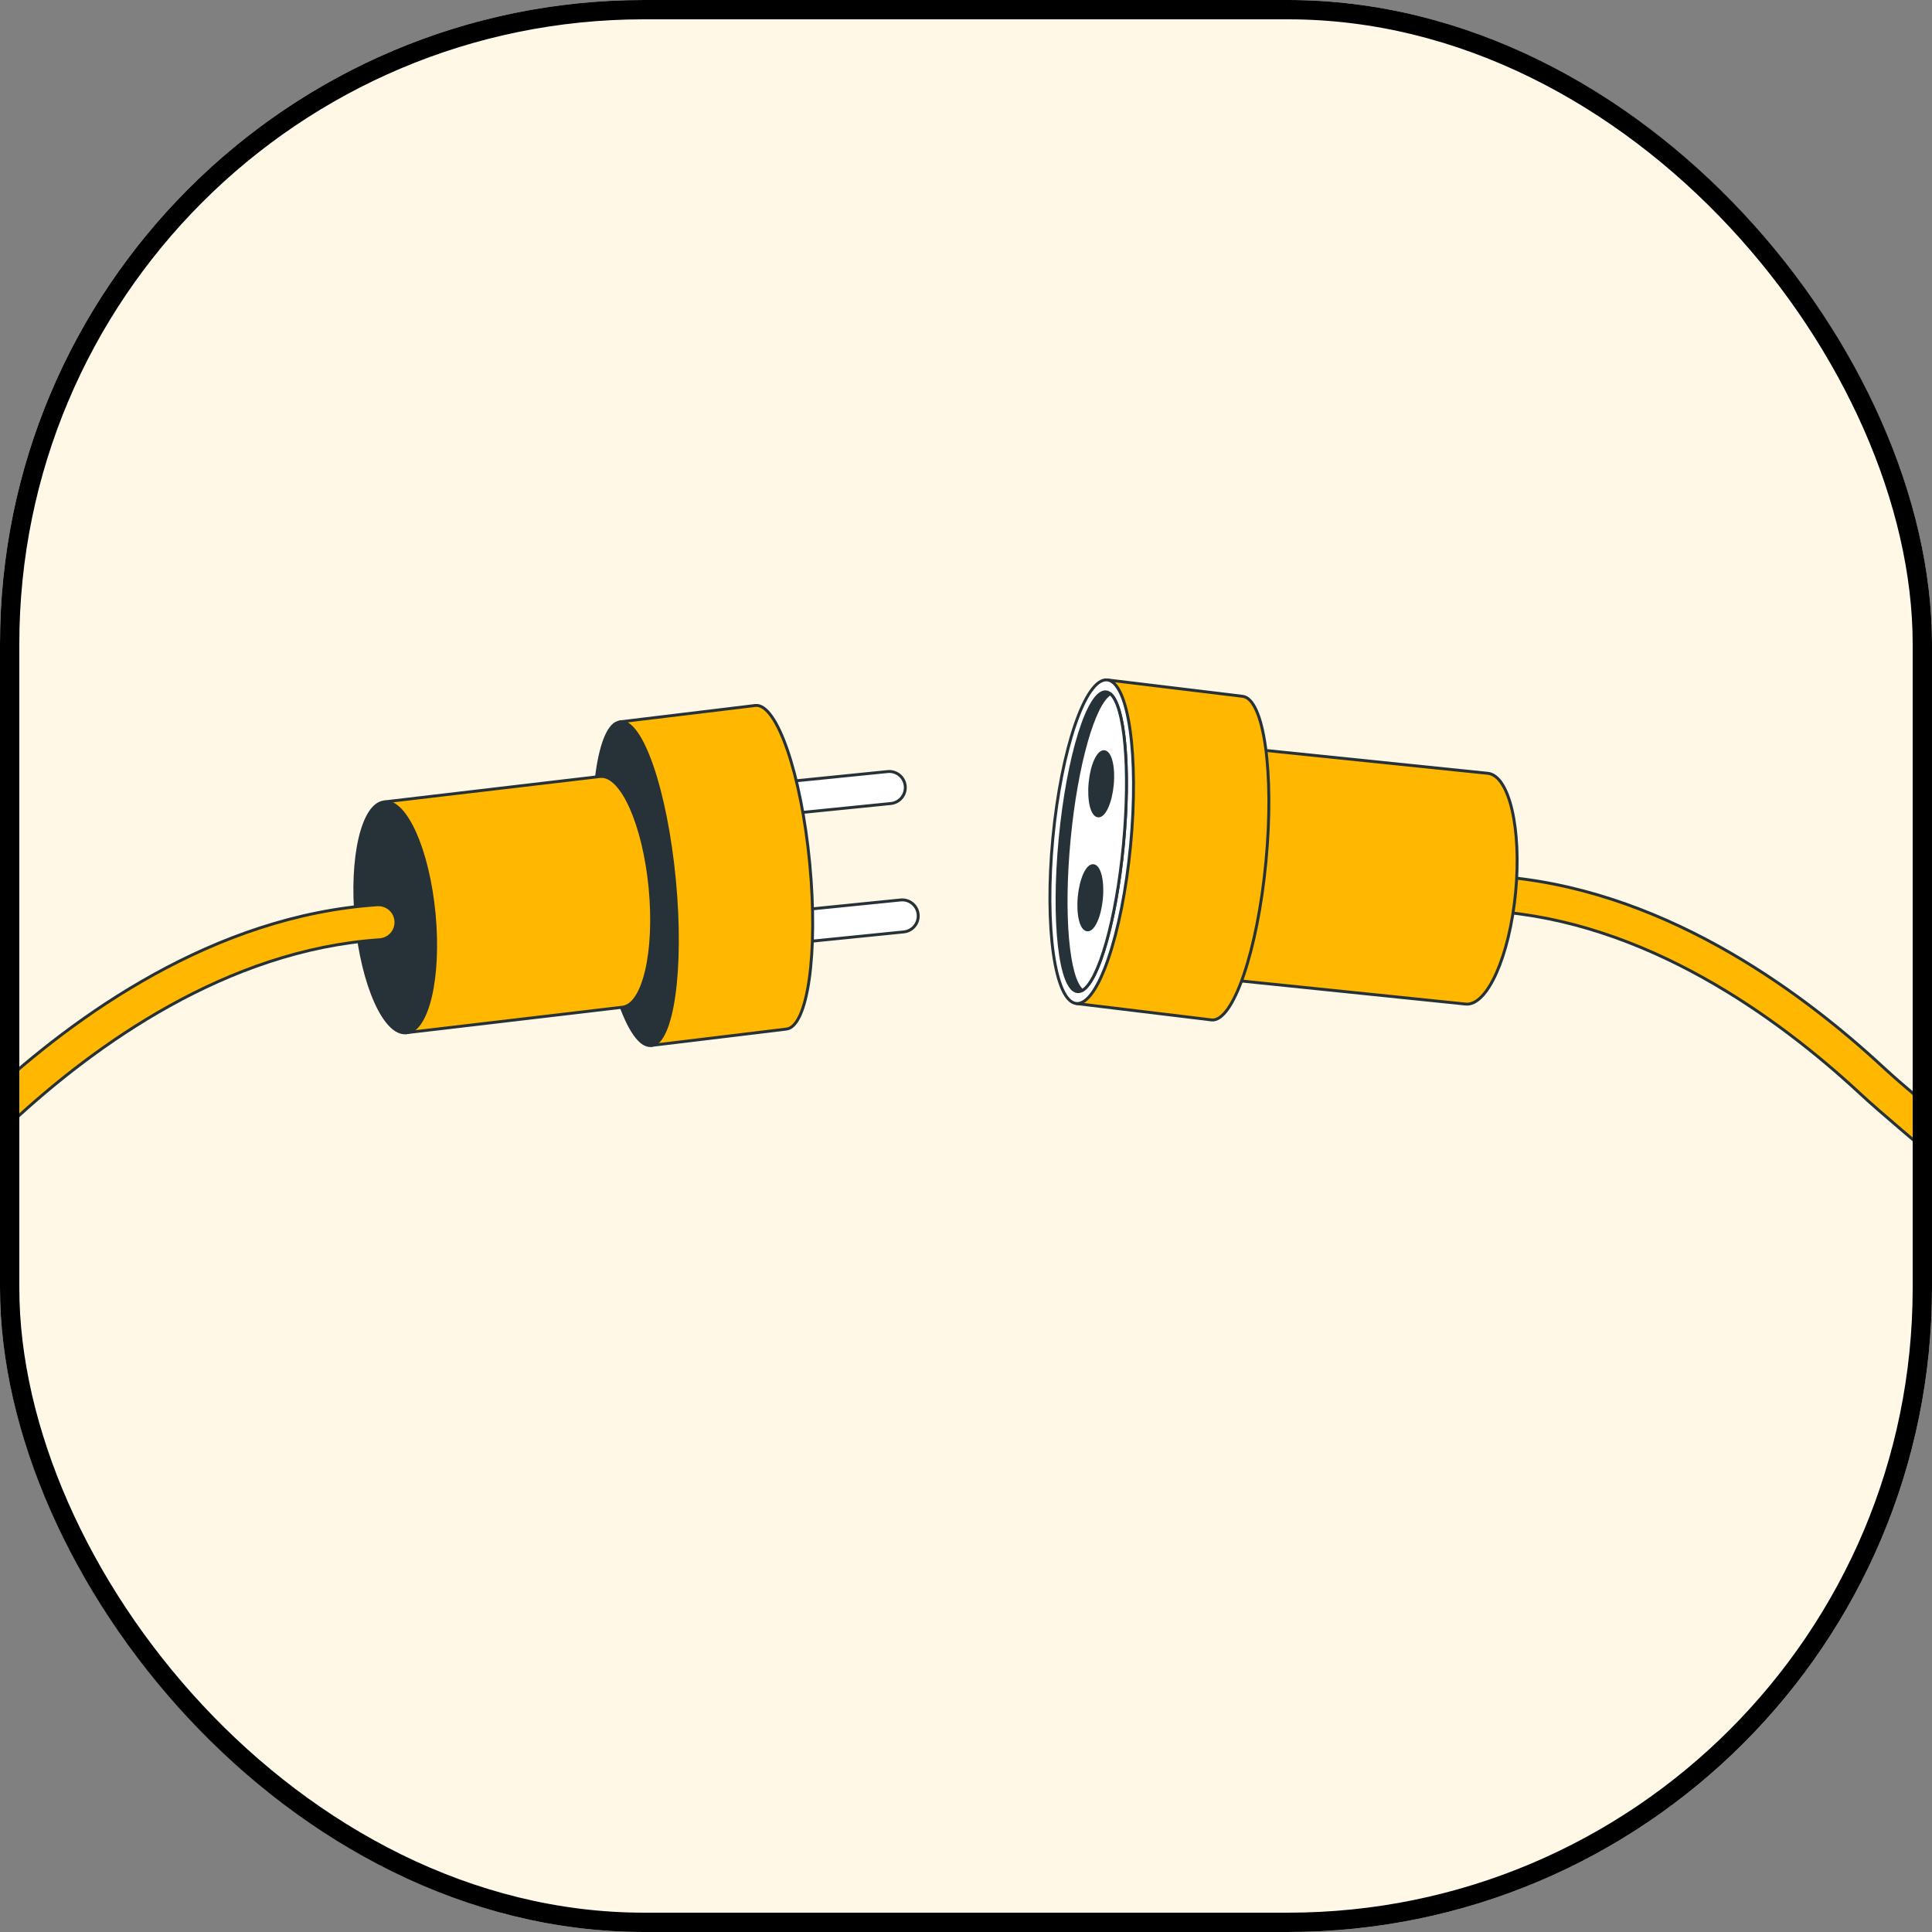 <svg width="300" height="300" viewBox="0 0 300 300" fill="none" xmlns="http://www.w3.org/2000/svg">
<rect x="0" y="0" width="300" height="300" fill="#808080" stroke="none"/>
<g clip-path="url(#clip0_341_61852)">
<rect width="300" height="300" rx="100" fill="#FFF8E6"/>
<path d="M316.475 187.095C312.934 182.756 297.789 170.695 292.579 165.857C278.944 153.192 257.384 137.744 232.091 136.052C230.59 135.957 229.293 137.086 229.194 138.587C229.094 140.088 230.227 141.385 231.728 141.485C255.429 143.072 275.888 157.786 288.874 169.847C295.408 175.918 312.571 189.471 316.498 194.845" fill="#FFB700"/>
<path d="M316.475 187.095C312.934 182.756 297.789 170.695 292.579 165.857C278.944 153.192 257.384 137.744 232.091 136.052C230.59 135.957 229.293 137.086 229.194 138.587C229.094 140.088 230.227 141.385 231.728 141.485C255.429 143.072 275.888 157.786 288.874 169.847C295.408 175.918 312.571 189.471 316.498 194.845" stroke="#263238" stroke-width="0.453" stroke-linecap="round" stroke-linejoin="round"/>
<path d="M231.014 120.078L194.929 116.364L191.52 152.199L227.604 155.913C230.936 156.23 234.401 148.463 235.344 138.569C236.287 128.675 234.346 120.395 231.014 120.078Z" fill="#FFB700" stroke="#263238" stroke-width="0.453" stroke-linecap="round" stroke-linejoin="round"/>
<path d="M192.927 108.121L171.92 105.577L167.141 155.831L188.148 158.375C191.481 158.692 195.253 147.701 196.573 133.822C197.892 119.946 196.26 108.438 192.927 108.121Z" fill="#FFB700" stroke="#263238" stroke-width="0.453" stroke-linecap="round" stroke-linejoin="round"/>
<path d="M175.556 131.273C176.875 117.396 175.243 105.891 171.909 105.574C168.576 105.257 164.805 116.249 163.486 130.125C162.167 144.001 163.8 155.507 167.133 155.824C170.466 156.141 174.237 145.149 175.556 131.273Z" fill="white" stroke="#263238" stroke-width="0.453" stroke-linecap="round" stroke-linejoin="round"/>
<path d="M164.618 130.239C163.394 143.094 164.605 153.723 167.316 153.981C170.028 154.239 173.22 144.028 174.44 131.173C175.664 118.318 174.453 107.69 171.742 107.432C169.03 107.173 165.838 117.384 164.618 130.239Z" fill="#263238" stroke="#263238" stroke-width="0.453" stroke-linecap="round" stroke-linejoin="round"/>
<path d="M172.406 107.727C169.876 109.132 167.128 118.645 166.017 130.353C164.897 142.106 165.813 151.991 168.053 153.8C170.583 152.394 173.331 142.881 174.442 131.174C175.562 119.421 174.646 109.536 172.406 107.727Z" fill="white" stroke="#263238" stroke-width="0.453" stroke-linecap="round" stroke-linejoin="round"/>
<path d="M169.272 121.542C169.009 124.295 169.567 126.598 170.519 126.689C171.467 126.78 172.451 124.621 172.714 121.869C172.977 119.117 172.419 116.813 171.467 116.722C170.519 116.632 169.535 118.79 169.272 121.542Z" fill="#263238" stroke="#263238" stroke-width="0.453" stroke-linecap="round" stroke-linejoin="round"/>
<path d="M167.585 139.241C167.322 141.993 167.879 144.296 168.832 144.387C169.779 144.478 170.763 142.32 171.026 139.567C171.289 136.815 170.731 134.511 169.779 134.421C168.832 134.33 167.848 136.488 167.585 139.241Z" fill="#263238" stroke="#263238" stroke-width="0.453" stroke-linecap="round" stroke-linejoin="round"/>
<path d="M120.821 126.523C119.556 126.523 118.472 125.567 118.341 124.279C118.205 122.91 119.202 121.685 120.571 121.549L137.834 119.808C139.198 119.668 140.427 120.67 140.563 122.039C140.699 123.408 139.702 124.633 138.332 124.769L121.07 126.51C120.984 126.519 120.902 126.523 120.816 126.523H120.821Z" fill="white" stroke="#263238" stroke-width="0.453" stroke-miterlimit="10"/>
<path d="M122.829 146.461C121.564 146.461 120.48 145.504 120.348 144.216C120.212 142.847 121.21 141.623 122.579 141.487L139.841 139.746C141.211 139.605 142.435 140.607 142.571 141.976C142.707 143.346 141.71 144.57 140.34 144.706L123.078 146.447C122.992 146.456 122.91 146.461 122.824 146.461H122.829Z" fill="white" stroke="#263238" stroke-width="0.453" stroke-miterlimit="10"/>
<path d="M125.737 134.095C124.418 120.22 120.645 109.224 117.312 109.542L96.305 112.086L101.084 162.34L122.091 159.796C125.424 159.478 127.057 147.975 125.737 134.095Z" fill="#FFB700" stroke="#263238" stroke-width="0.453" stroke-linecap="round" stroke-linejoin="round"/>
<path d="M101.077 162.343C104.411 162.026 106.043 150.521 104.724 136.644C103.405 122.768 99.634 111.776 96.301 112.093C92.968 112.41 91.335 123.916 92.654 137.792C93.973 151.668 97.744 162.66 101.077 162.343Z" fill="#263238" stroke="#263238" stroke-width="0.453" stroke-linecap="round" stroke-linejoin="round"/>
<path d="M100.949 137.913C100.006 128.019 96.542 120.252 93.209 120.569L59.664 124.523L63.074 160.358L96.619 156.404C99.952 156.086 101.892 147.807 100.949 137.913Z" fill="#FFB700" stroke="#263238" stroke-width="0.453" stroke-linecap="round" stroke-linejoin="round"/>
<path d="M63.075 160.371C66.408 160.054 68.347 151.774 67.407 141.877C66.466 131.979 63.001 124.213 59.668 124.53C56.335 124.847 54.395 133.127 55.336 143.024C56.277 152.921 59.742 160.688 63.075 160.371Z" fill="#263238" stroke="#263238" stroke-width="0.453" stroke-linecap="round" stroke-linejoin="round"/>
<path d="M-14.864 183.882C-11.323 179.543 -7.115 175.135 -1.905 170.297C11.73 157.633 33.291 142.184 58.583 140.493C60.084 140.398 61.381 141.527 61.481 143.028C61.58 144.528 60.447 145.825 58.946 145.925C35.245 147.512 14.786 162.226 1.8 174.287C-4.734 180.359 -11.078 185.968 -15 191.341" fill="#FFB700"/>
<path d="M-14.864 183.882C-11.323 179.543 -7.115 175.135 -1.905 170.297C11.73 157.633 33.291 142.184 58.583 140.493C60.084 140.398 61.381 141.527 61.481 143.028C61.58 144.528 60.447 145.825 58.946 145.925C35.245 147.512 14.786 162.226 1.8 174.287C-4.734 180.359 -11.078 185.968 -15 191.341" stroke="#263238" stroke-width="0.453" stroke-linecap="round" stroke-linejoin="round"/>
</g>
<rect x="1.5" y="1.5" width="297" height="297" rx="98.5" stroke="black" stroke-width="3"/>
<defs>
<clipPath id="clip0_341_61852">
<rect width="300" height="300" rx="100" fill="white"/>
</clipPath>
</defs>
</svg>
